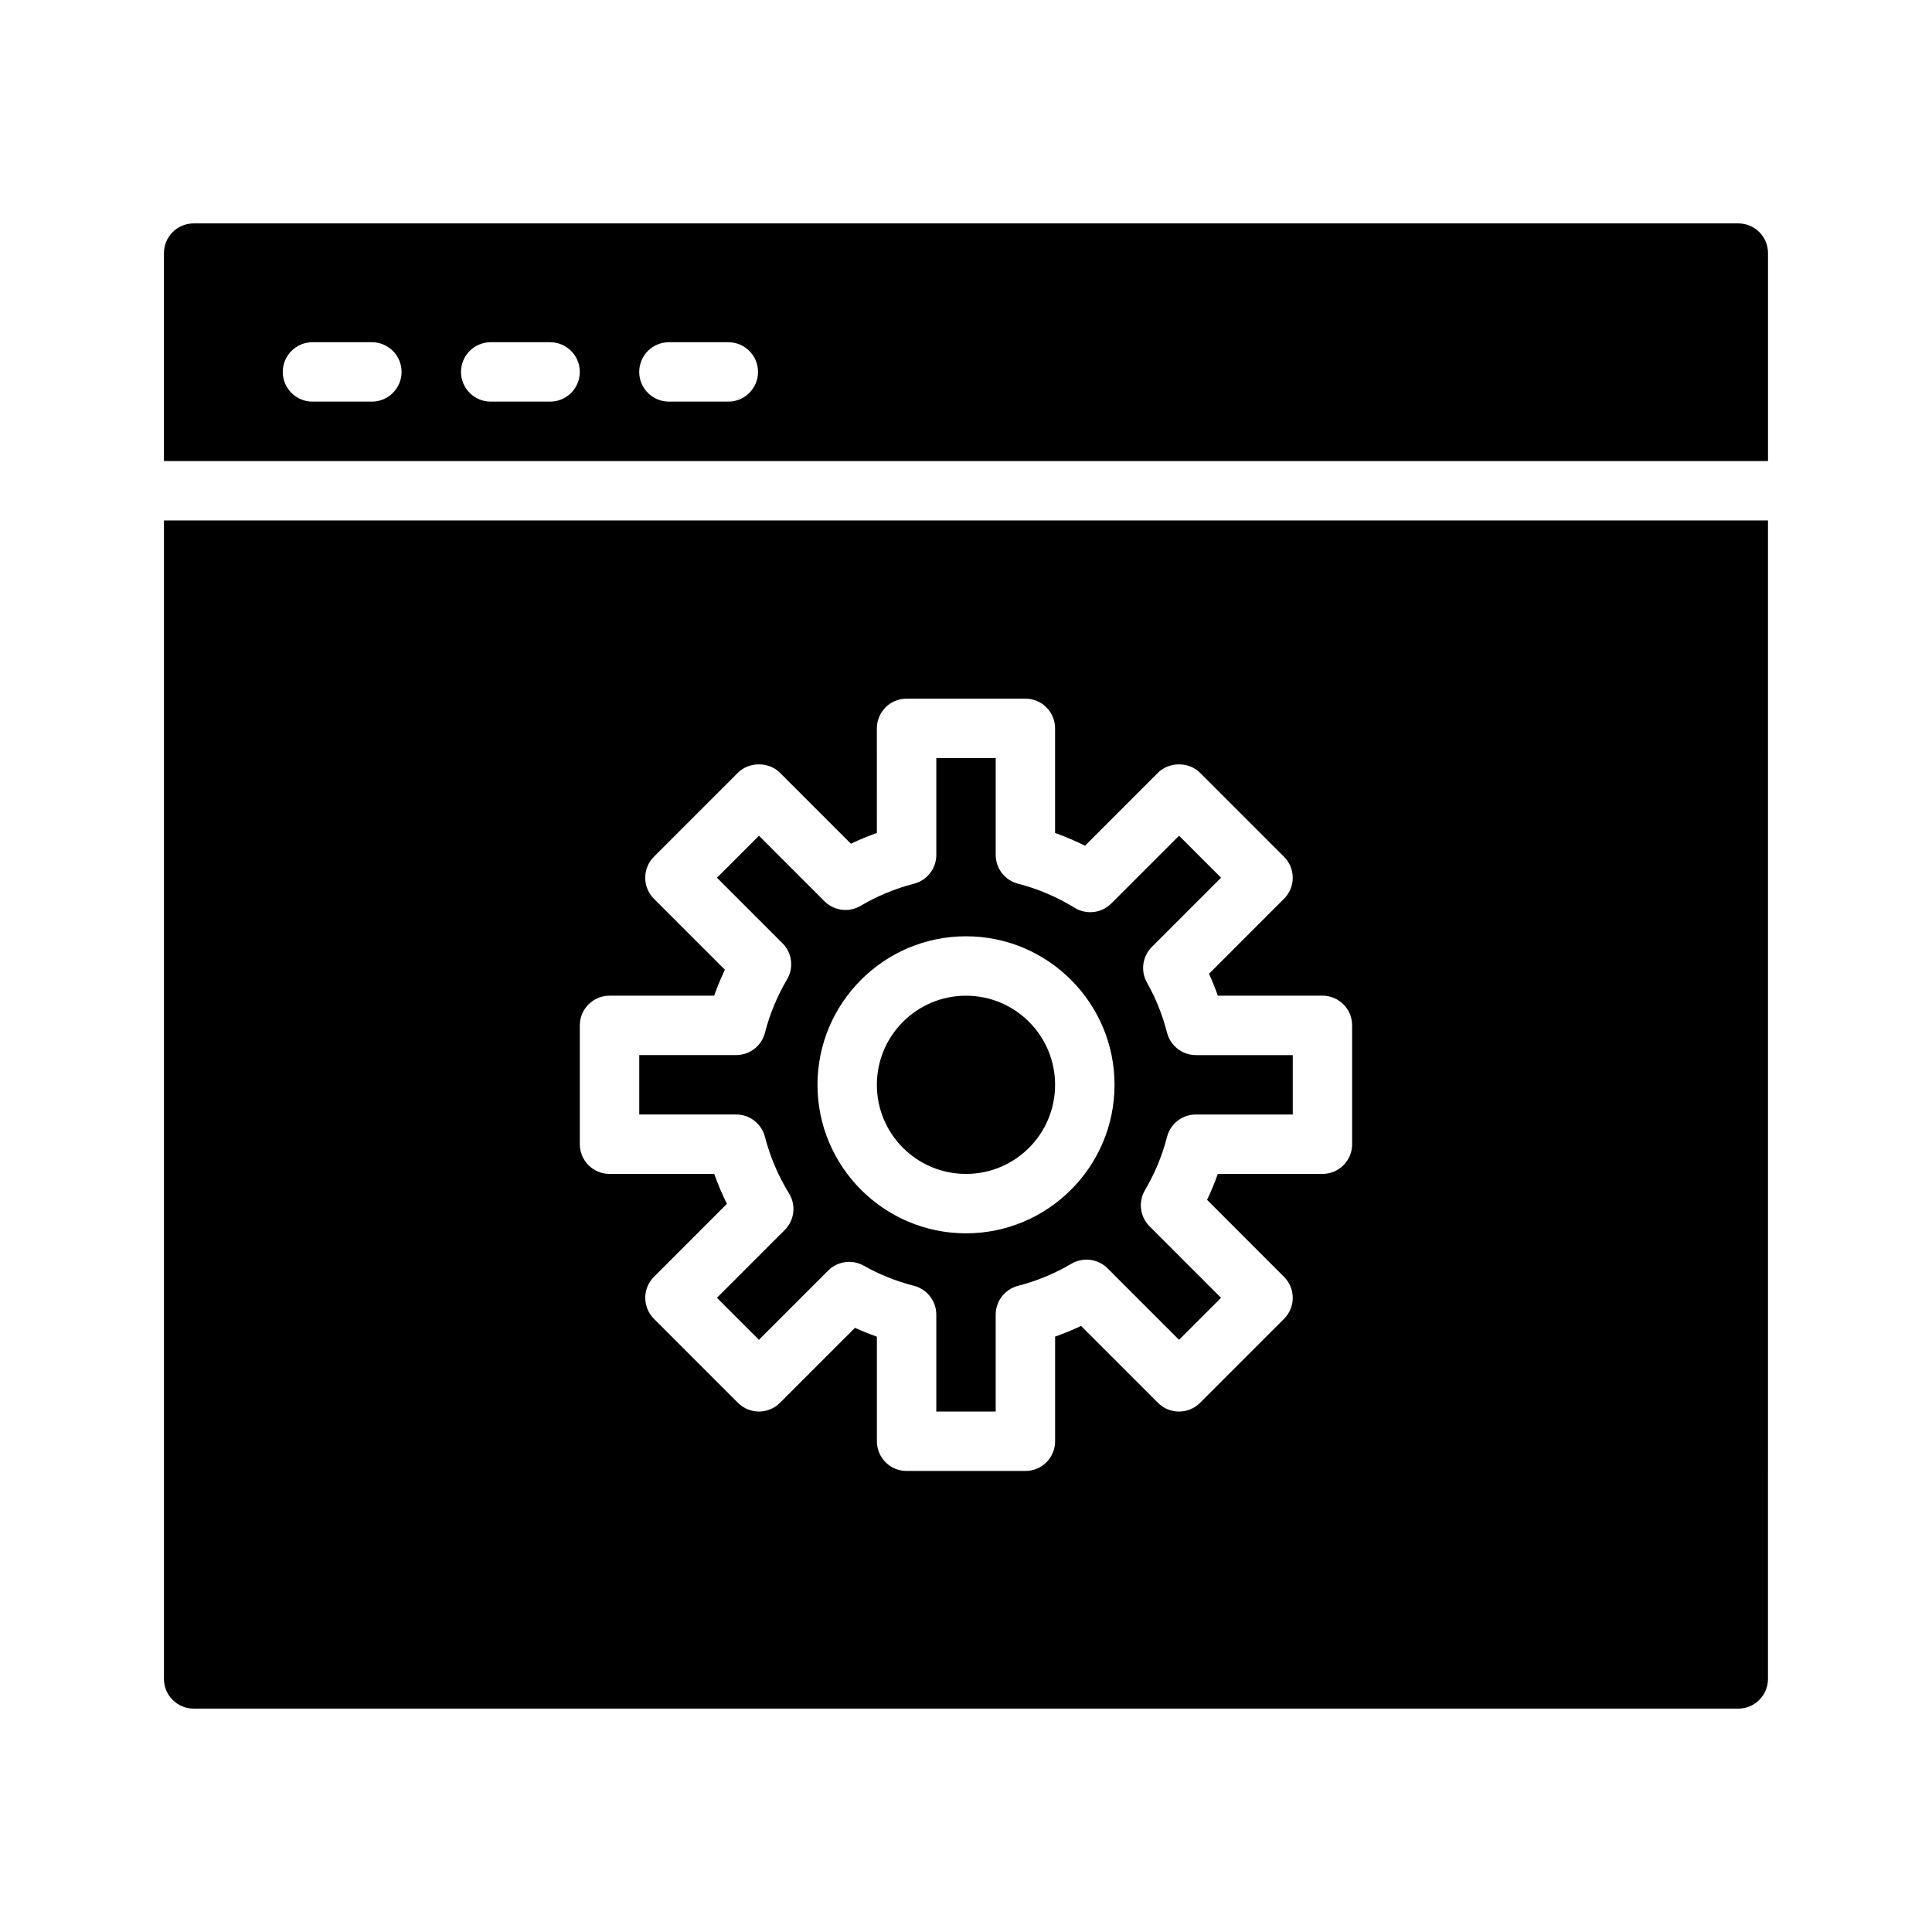 <?xml version="1.0" encoding="UTF-8"?>
<!-- Uploaded to: ICON Repo, www.svgrepo.com, Generator: ICON Repo Mixer Tools -->
<svg fill="#000000" width="800px" height="800px" version="1.1" viewBox="144 144 512 512" xmlns="http://www.w3.org/2000/svg">
 <g>
  <path d="m423.61 431.49c0 13.043-10.57 23.613-23.613 23.613s-23.617-10.57-23.617-23.613 10.574-23.617 23.617-23.617 23.613 10.574 23.613 23.617"/>
  <path d="m612.54 266.18v-55.105c0-4.344-3.519-7.871-7.871-7.871h-409.35c-4.344 0-7.871 3.523-7.871 7.871v55.105zm-291.27-31.488h15.742c4.344 0 7.871 3.527 7.871 7.871s-3.527 7.871-7.871 7.871h-15.742c-4.344 0-7.871-3.527-7.871-7.871 0-4.348 3.527-7.871 7.871-7.871zm-47.23 0h15.742c4.344 0 7.871 3.527 7.871 7.871s-3.527 7.871-7.871 7.871h-15.742c-4.344 0-7.871-3.527-7.871-7.871 0-4.348 3.523-7.871 7.871-7.871zm-47.234 0h15.742c4.344 0 7.871 3.527 7.871 7.871s-3.527 7.871-7.871 7.871h-15.742c-4.344 0-7.871-3.527-7.871-7.871 0-4.348 3.527-7.871 7.871-7.871z"/>
  <path d="m187.45 281.92v307.01c0 4.352 3.527 7.871 7.871 7.871h409.34c4.352 0 7.871-3.519 7.871-7.871l0.004-307.01zm314.88 165.31c0 4.352-3.519 7.871-7.871 7.871h-27.727c-0.828 2.348-1.777 4.637-2.844 6.871l20.395 20.402c3.078 3.078 3.078 8.055 0 11.133l-22.262 22.262c-3.078 3.078-8.055 3.078-11.133 0l-20.402-20.395c-2.234 1.07-4.527 2.016-6.871 2.844v27.73c0 4.352-3.519 7.871-7.871 7.871h-31.488c-4.344 0-7.871-3.519-7.871-7.871v-27.719c-1.977-0.699-3.922-1.48-5.809-2.34l-19.875 19.875c-3.078 3.078-8.055 3.078-11.133 0l-22.262-22.262c-1.48-1.48-2.305-3.473-2.305-5.566s0.828-4.094 2.305-5.566l19.34-19.34c-1.281-2.566-2.41-5.219-3.371-7.934l-27.746 0.004c-4.344 0-7.871-3.519-7.871-7.871v-31.488c0-4.352 3.527-7.871 7.871-7.871h27.734c0.828-2.34 1.777-4.637 2.844-6.879l-18.812-18.812c-1.48-1.48-2.305-3.481-2.305-5.566 0-2.086 0.828-4.094 2.305-5.566l22.262-22.262c2.953-2.953 8.18-2.953 11.133 0l18.812 18.812c2.242-1.07 4.535-2.016 6.879-2.844l-0.004-27.73c0-4.344 3.527-7.871 7.871-7.871h31.488c4.352 0 7.871 3.527 7.871 7.871v27.734c2.715 0.961 5.367 2.086 7.934 3.371l19.34-19.34c2.953-2.953 8.18-2.953 11.133 0l22.262 22.262c3.078 3.078 3.078 8.055 0 11.133l-19.875 19.875c0.859 1.898 1.637 3.832 2.34 5.809l27.715-0.004c4.352 0 7.871 3.519 7.871 7.871z"/>
  <path d="m453.29 417.7c-1.211-4.723-3.008-9.195-5.328-13.297-1.746-3.078-1.219-6.941 1.281-9.445l18.352-18.352-11.133-11.133-17.965 17.965c-2.582 2.582-6.606 3.039-9.691 1.141-4.652-2.867-9.699-5.016-15.02-6.391-3.477-0.895-5.91-4.027-5.91-7.617v-25.68h-15.742v25.68c0 3.59-2.434 6.723-5.902 7.621-4.992 1.289-9.754 3.258-14.16 5.863-3.094 1.828-7.023 1.324-9.566-1.211l-17.367-17.367-11.133 11.133 17.367 17.367c2.543 2.535 3.039 6.481 1.211 9.566-2.606 4.418-4.582 9.18-5.863 14.16-0.898 3.477-4.039 5.906-7.629 5.906h-25.68v15.742h25.68c3.59 0 6.723 2.434 7.621 5.902 1.379 5.32 3.527 10.367 6.391 15.02 1.914 3.109 1.441 7.117-1.141 9.691l-17.965 17.965 11.133 11.133 18.352-18.352c2.496-2.496 6.359-3.031 9.445-1.281 4.102 2.32 8.574 4.109 13.297 5.328 3.477 0.906 5.906 4.043 5.906 7.629v25.688h15.742v-25.688c0-3.59 2.434-6.723 5.91-7.629 4.984-1.281 9.746-3.25 14.152-5.856 3.094-1.801 7.039-1.324 9.574 1.211l18.949 18.949 11.133-11.133-18.949-18.949c-2.535-2.535-3.039-6.481-1.211-9.574 2.606-4.41 4.574-9.172 5.856-14.152 0.902-3.465 4.035-5.898 7.625-5.898h25.684v-15.742h-25.688c-3.586-0.004-6.719-2.434-7.617-5.914zm-53.285 53.145c-21.703 0-39.359-17.656-39.359-39.359s17.656-39.359 39.359-39.359 39.359 17.656 39.359 39.359-17.656 39.359-39.359 39.359z"/>
 </g>
</svg>